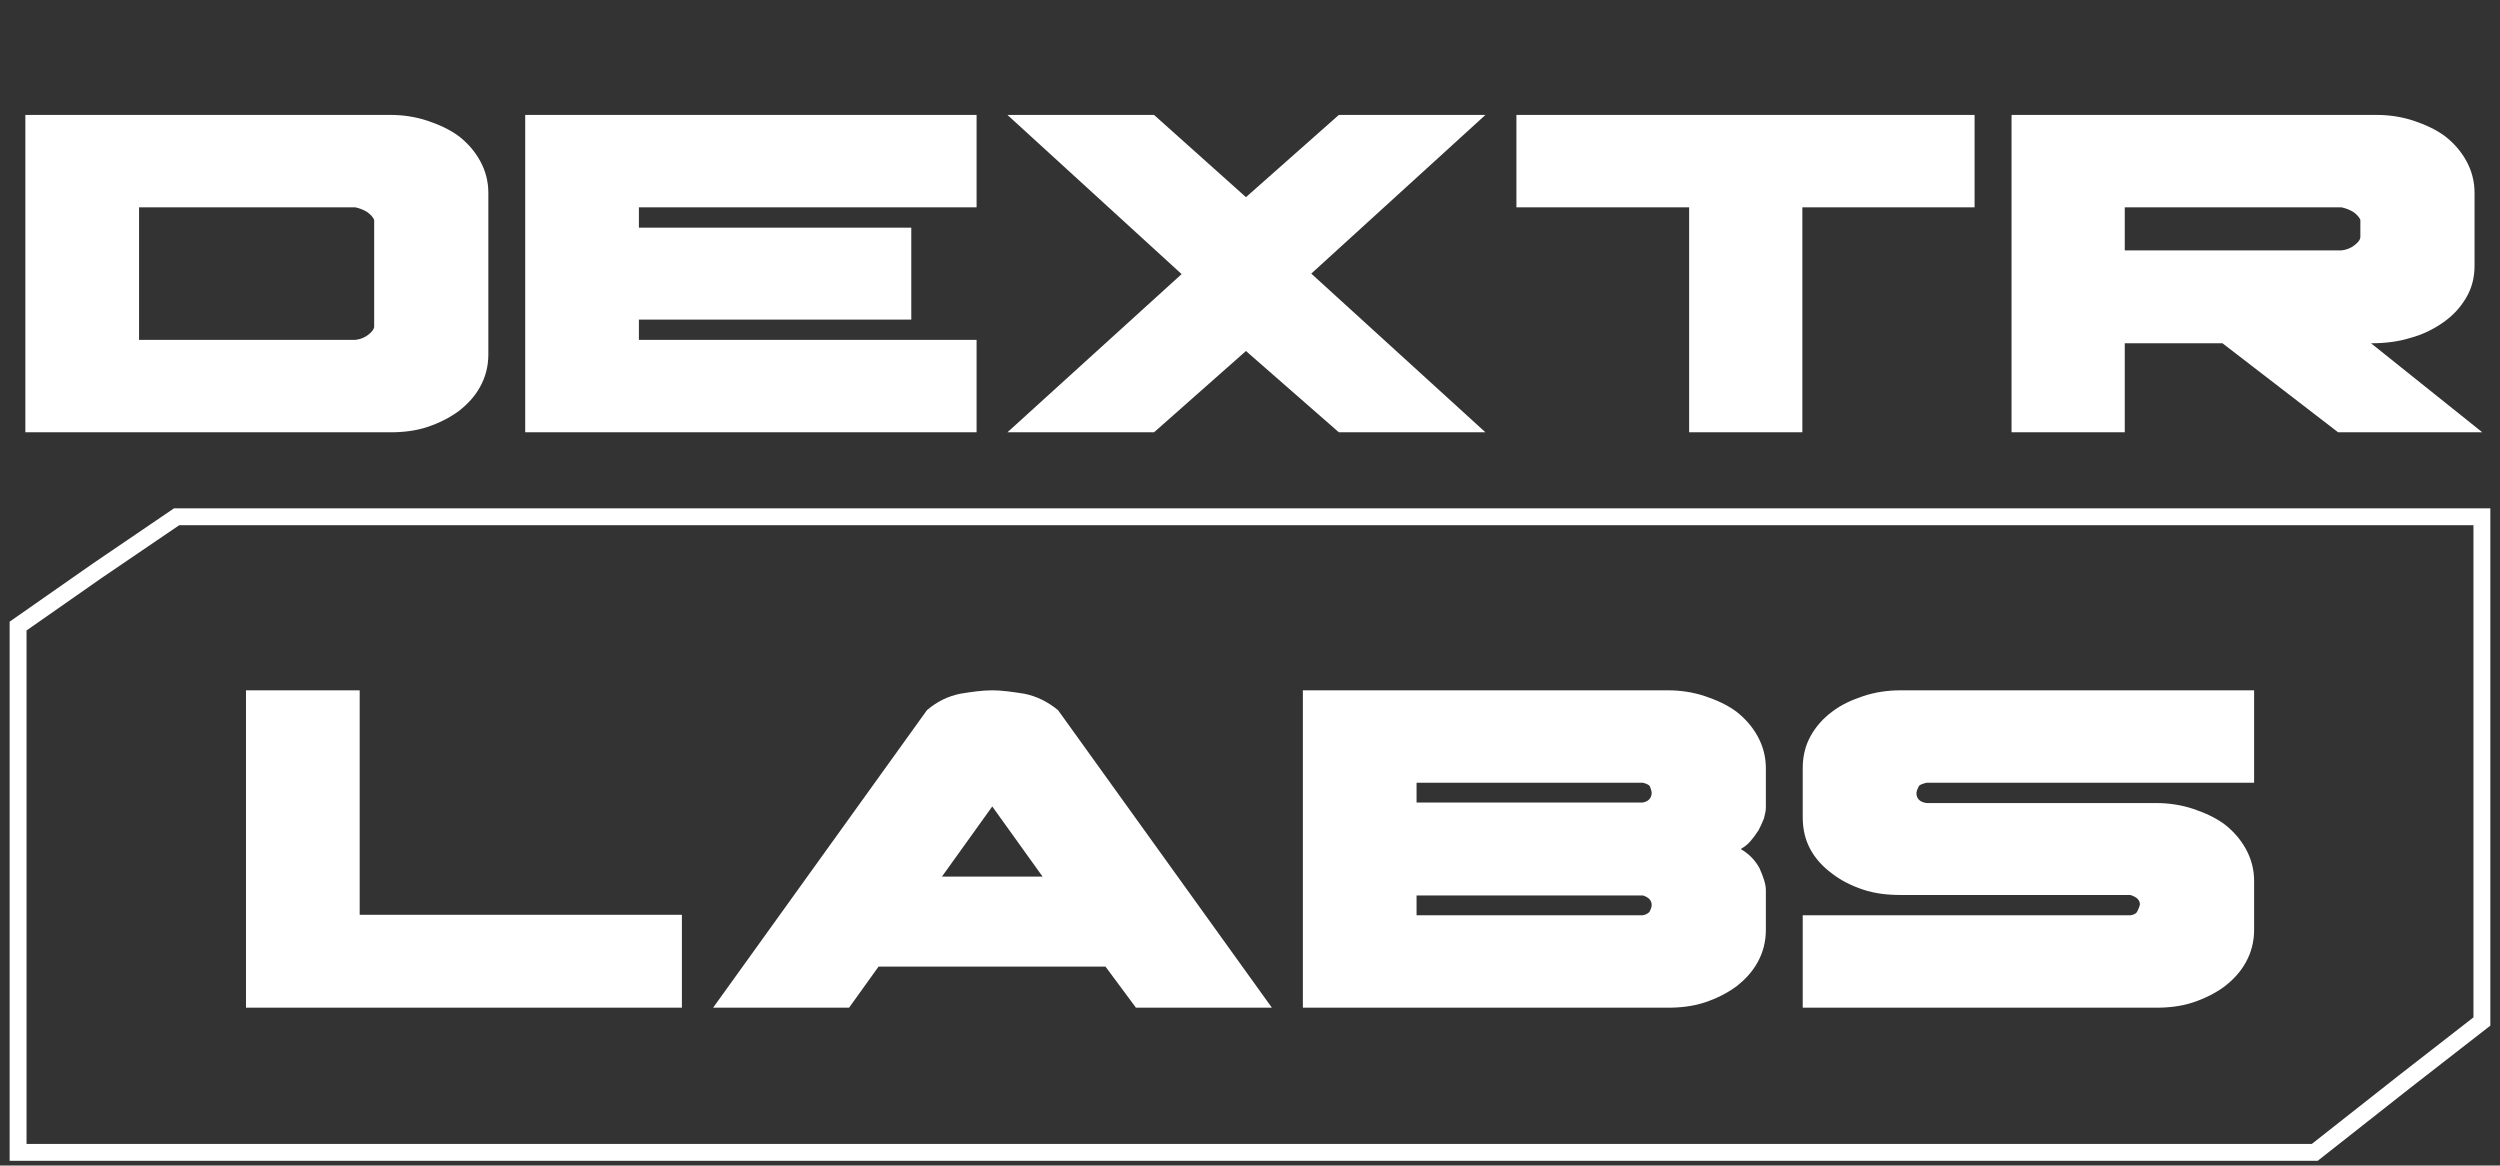 <svg width="296" height="138" viewBox="0 0 296 138" fill="none" xmlns="http://www.w3.org/2000/svg">
<rect x="0" y="0" width="296" height="138" fill="#333333" stroke="none"/>
<path d="M42.586 108.313H80.736V119.311H29.125V81.735H42.586V108.313ZM134.496 119.311H150.592L125.274 84.084C124.014 83.052 122.696 82.422 121.264 82.136C119.832 81.907 118.572 81.735 117.484 81.735C116.338 81.735 115.078 81.907 113.703 82.136C112.271 82.422 110.954 83.052 109.751 84.084L84.433 119.311H100.529L104.023 114.443H130.888L134.496 119.311ZM117.484 95.483L123.441 103.788H111.527L117.484 95.483ZM154.26 119.311H197.508C198.997 119.311 200.486 119.14 201.861 118.681C203.236 118.223 204.496 117.593 205.584 116.791C206.615 115.989 207.474 115.073 208.105 113.927C208.735 112.781 209.078 111.521 209.078 110.089V105.392C209.078 104.705 208.792 103.846 208.334 102.814C207.818 101.841 207.074 101.096 206.1 100.523C206.501 100.294 206.902 100.008 207.245 99.607C207.589 99.206 207.933 98.748 208.219 98.289C208.448 97.831 208.677 97.373 208.849 96.915C208.964 96.456 209.078 95.998 209.078 95.654V90.957C209.078 89.582 208.735 88.322 208.105 87.177C207.474 86.031 206.615 85.057 205.584 84.255C204.496 83.453 203.236 82.881 201.861 82.422C200.486 81.964 198.997 81.735 197.508 81.735H154.26V119.311ZM167.721 108.371V106.022H194.529C195.216 106.251 195.56 106.595 195.56 107.168C195.56 107.397 195.445 107.683 195.331 107.913C195.159 108.142 194.873 108.313 194.472 108.371H167.721ZM194.529 92.676C194.93 92.79 195.216 92.905 195.331 93.077C195.445 93.306 195.503 93.535 195.56 93.821C195.56 94.509 195.159 94.91 194.472 95.024H167.721V92.676H194.529ZM228.107 95.082C227.305 94.967 226.904 94.566 226.904 93.879C226.962 93.535 227.076 93.306 227.191 93.077C227.305 92.905 227.649 92.79 228.107 92.676H266.887V81.735H225.014C223.468 81.735 221.978 81.964 220.604 82.422C219.229 82.881 217.969 83.453 216.938 84.255C215.849 85.057 214.99 86.031 214.36 87.177C213.73 88.322 213.443 89.582 213.443 90.957V96.743C213.443 98.175 213.73 99.435 214.36 100.581C214.99 101.726 215.849 102.643 216.938 103.445C217.969 104.247 219.229 104.877 220.604 105.335C221.978 105.793 223.468 105.965 225.014 105.965H252.223C252.967 106.194 253.368 106.538 253.368 107.111C253.311 107.34 253.197 107.626 253.082 107.855C252.967 108.142 252.681 108.313 252.223 108.371H213.443V119.311H255.316C256.805 119.311 258.295 119.14 259.669 118.681C261.044 118.223 262.304 117.593 263.393 116.791C264.424 115.989 265.283 115.073 265.913 113.927C266.543 112.781 266.887 111.521 266.887 110.089V104.304C266.887 102.929 266.543 101.669 265.913 100.523C265.283 99.378 264.424 98.404 263.393 97.602C262.304 96.8 261.044 96.227 259.669 95.769C258.295 95.311 256.805 95.082 255.316 95.082H228.107Z" fill="white"/>
<path d="M11.485 67.597L20.915 61.183H293.857V120.946L284.681 128.083L274.068 136.44H2.142V74.126L11.485 67.597Z" stroke="white" stroke-width="2"/>
<path d="M42.068 24.548C42.583 24.662 43.041 24.834 43.5 25.12C43.958 25.464 44.187 25.751 44.302 26.037V38.639C44.302 38.983 44.015 39.326 43.557 39.67C43.099 40.014 42.583 40.185 42.068 40.243H16.463V24.548H42.068ZM3.002 51.183H46.249C47.739 51.183 49.228 51.012 50.603 50.553C51.977 50.095 53.238 49.465 54.326 48.663C55.357 47.861 56.216 46.945 56.846 45.799C57.476 44.653 57.82 43.393 57.82 41.961V22.829C57.82 21.454 57.476 20.194 56.846 19.049C56.216 17.903 55.357 16.929 54.326 16.127C53.238 15.325 51.977 14.753 50.603 14.294C49.228 13.836 47.739 13.607 46.249 13.607H3.002V51.183ZM107.896 26.953H75.646V24.548H115.628V13.607H62.185V51.183H115.628V40.243H75.646V37.837H107.896V26.953ZM136.639 51.183H119.282L139.904 32.453L119.282 13.607H136.639L147.522 23.345L158.52 13.607H175.876L155.255 32.395L175.876 51.183H158.52L147.522 41.56L136.639 51.183ZM199.994 24.548H179.545V13.607H233.79V24.548H213.398V51.183H199.994V24.548ZM276.833 51.183H293.903L280.728 40.644C282.332 40.644 283.879 40.472 285.368 40.014C286.857 39.613 288.118 38.983 289.263 38.181C290.409 37.379 291.268 36.462 291.955 35.316C292.643 34.171 292.986 32.911 292.986 31.479V22.829C292.986 21.454 292.643 20.194 292.013 19.049C291.383 17.903 290.523 16.929 289.492 16.127C288.404 15.325 287.144 14.753 285.769 14.294C284.394 13.836 282.905 13.607 281.416 13.607H238.168V51.183H251.572V40.644H263.143L276.833 51.183ZM277.234 24.548C277.75 24.662 278.208 24.834 278.666 25.12C279.124 25.464 279.353 25.751 279.468 26.037V28.042C279.468 28.386 279.182 28.729 278.723 29.073C278.265 29.417 277.75 29.588 277.234 29.646H251.572V24.548H277.234Z" fill="white"/>
</svg>